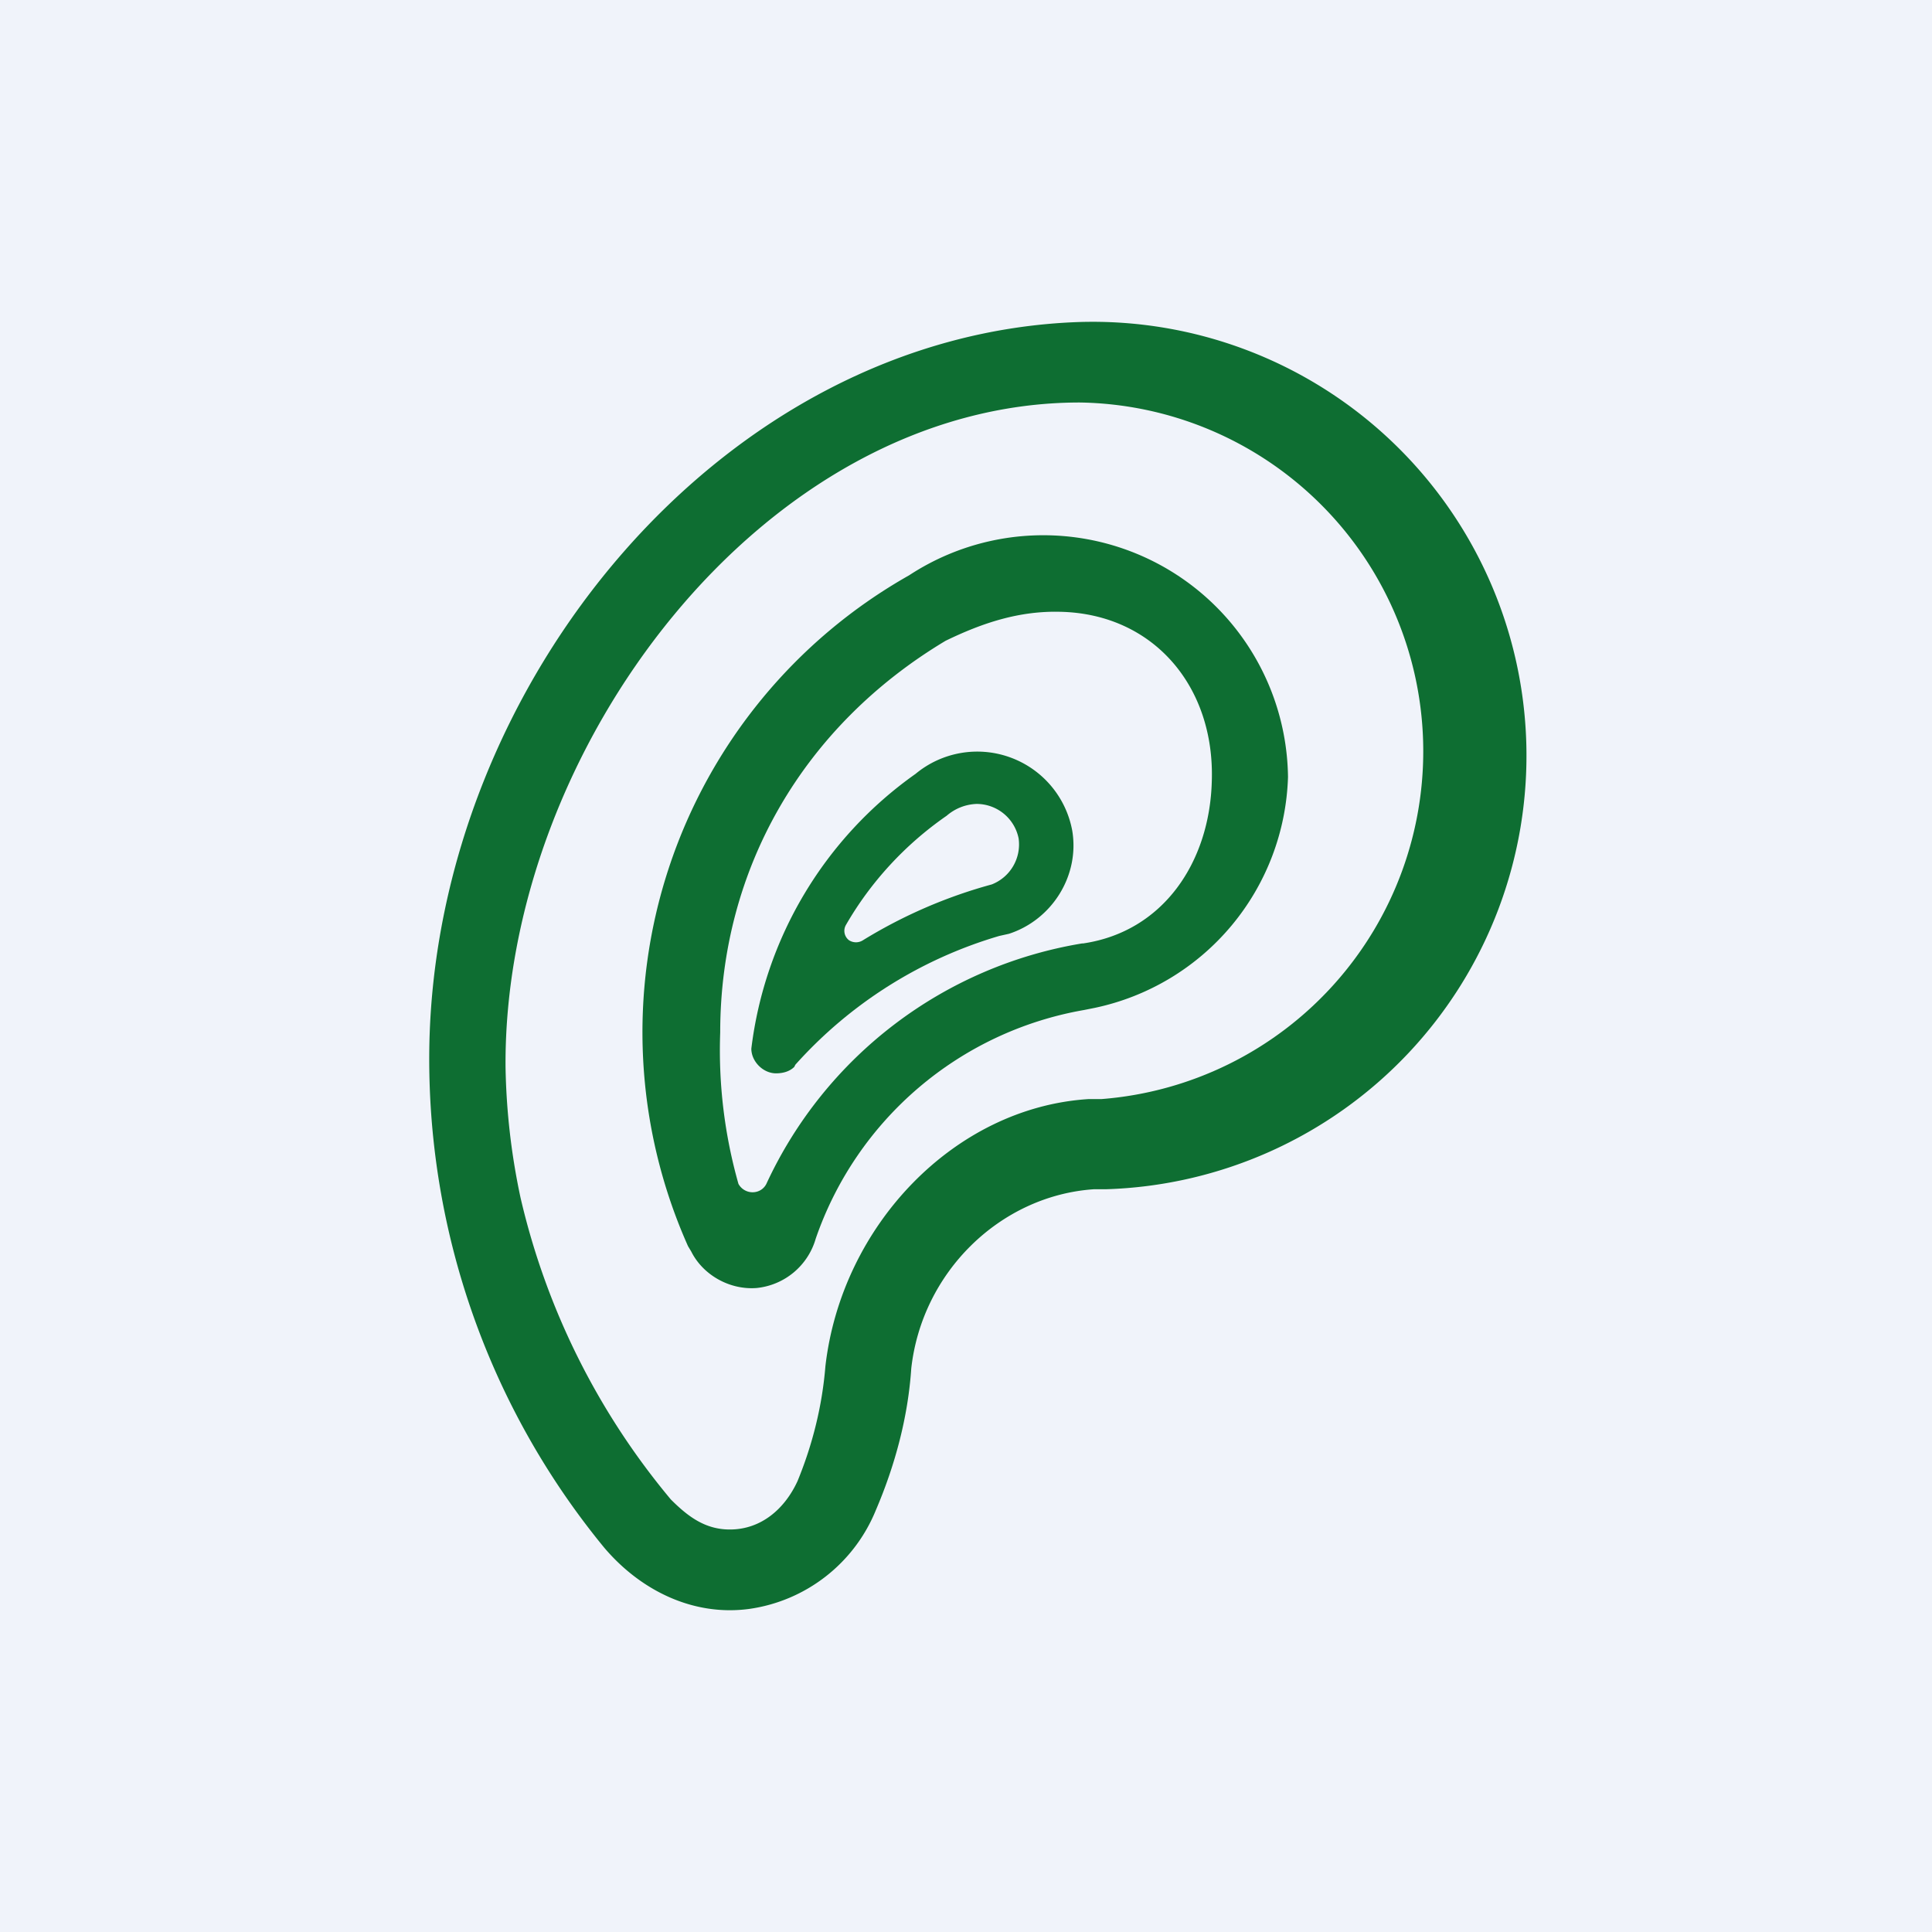 <!-- by TradingView --><svg width="18" height="18" viewBox="0 0 18 18" xmlns="http://www.w3.org/2000/svg"><path fill="#F0F3FA" d="M0 0h18v18H0z"/><path d="M10.06 3.75a3.25 3.25 0 0 1 .2 6.49h-.12c-1.25.08-2.3 1.18-2.45 2.49-.03.37-.12.73-.26 1.07-.12.26-.34.45-.63.45-.23 0-.39-.12-.55-.28a6.76 6.76 0 0 1-1.4-2.81 6.3 6.3 0 0 1-.14-1.22c-.02-2.95 2.4-6.19 5.35-6.19Zm0-.75c-3.32.11-6 3.36-6.06 6.75a7.17 7.17 0 0 0 1.63 4.67c.34.4.83.64 1.35.57a1.5 1.5 0 0 0 1.18-.92c.18-.42.3-.87.33-1.32.1-.9.83-1.61 1.7-1.67h.11A4.04 4.04 0 0 0 10.06 3Z" fill="#0E6E32"/><path d="M7.6 11.54a3.23 3.23 0 0 1 2.5-2.13l.1-.02A2.27 2.27 0 0 0 12 7.24a2.28 2.28 0 0 0-3.53-1.88 4.89 4.89 0 0 0-2.06 6.25l.03.05c.11.22.36.36.61.34a.64.64 0 0 0 .55-.46Zm2.48-2.75a3.95 3.95 0 0 0-2.94 2.24.14.14 0 0 1-.08.07.15.15 0 0 1-.18-.07 4.56 4.56 0 0 1-.17-1.41c0-1.53.78-2.86 2.1-3.65.35-.17.69-.28 1.07-.27.87.02 1.44.7 1.41 1.58-.02.75-.45 1.4-1.2 1.51" fill="#0E6E32"/><path d="M9.1 7.49a.4.4 0 0 1 .39.32.4.4 0 0 1-.25.43 4.6 4.6 0 0 0-1.2.52.12.12 0 0 1-.13 0 .11.11 0 0 1-.03-.14c.23-.4.55-.75.94-1.02a.45.45 0 0 1 .28-.11m-.57-.28A3.68 3.68 0 0 0 7 9.77c0 .12.11.23.23.23.07 0 .13-.02.17-.06l.01-.02a4.1 4.1 0 0 1 1.9-1.2l.09-.02c.4-.13.66-.54.59-.96a.9.9 0 0 0-1.46-.53Z" fill="#0E6E32"/></svg>